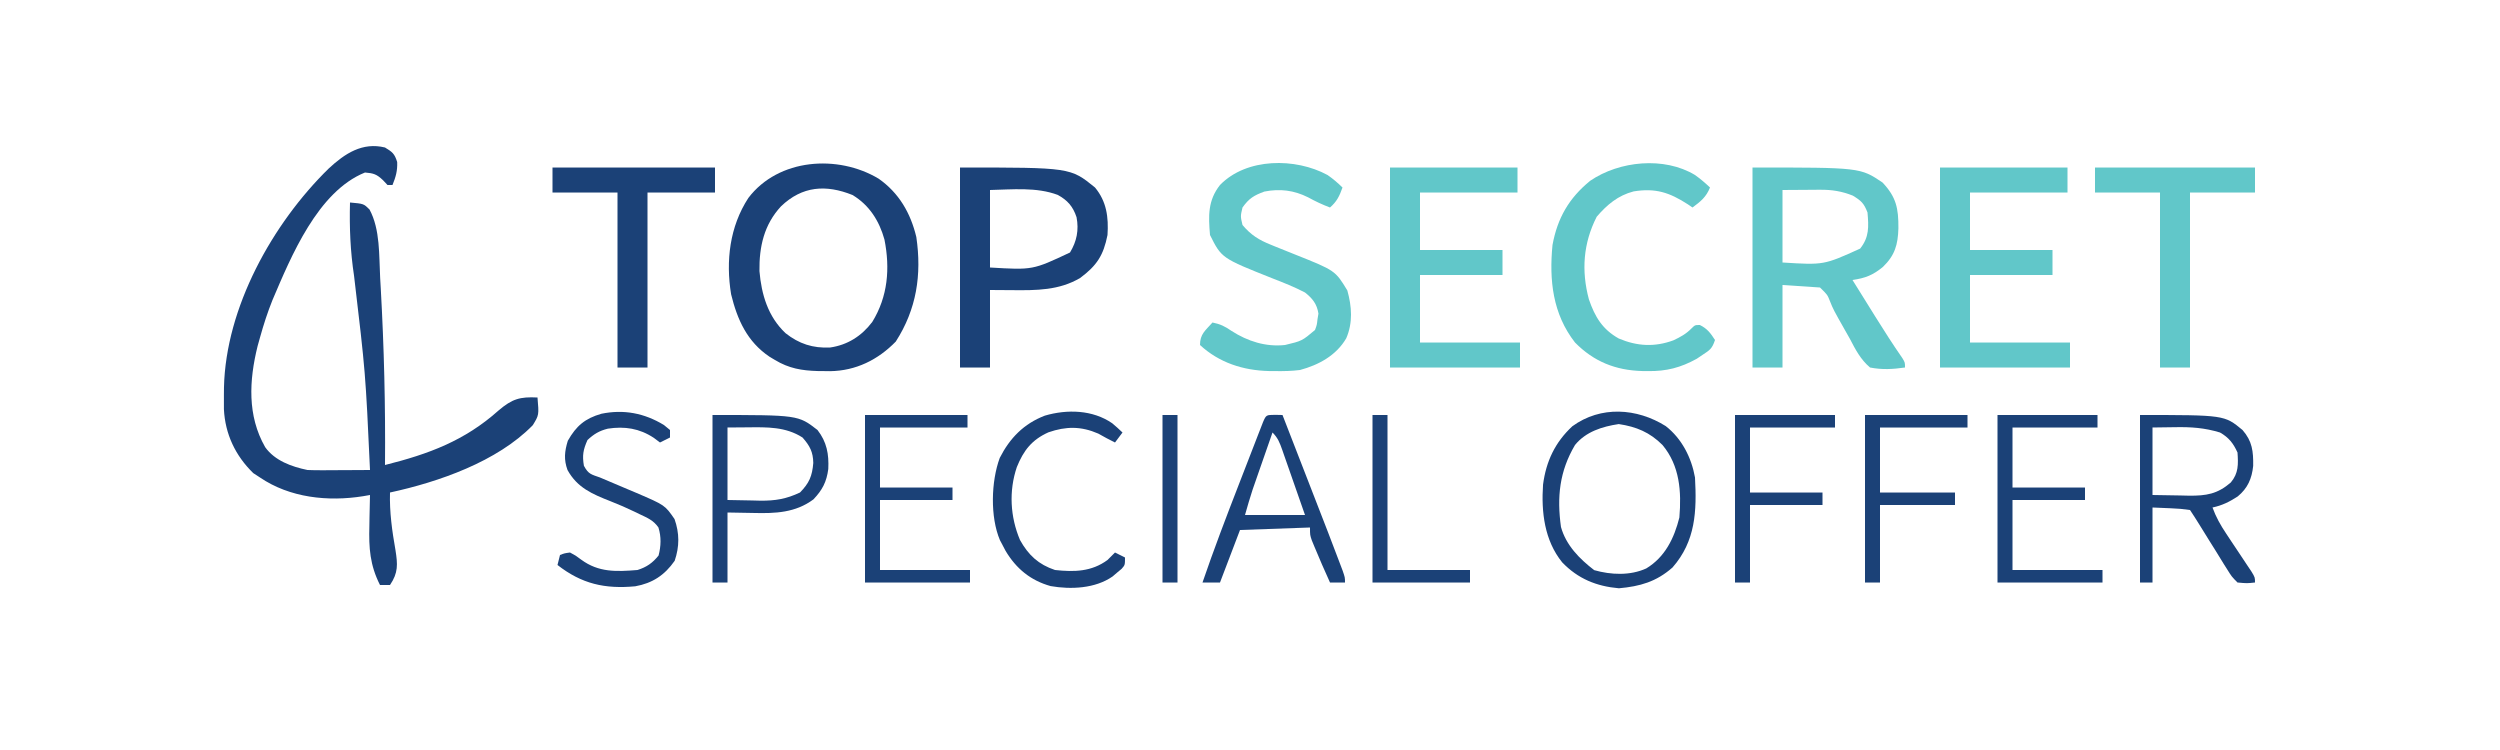 <?xml version="1.0" encoding="UTF-8"?>
<svg version="1.1" xmlns="http://www.w3.org/2000/svg" width="1000" height="300">
<path d="M0 0 C2.95 1.803 3.83 2.454 4.875 5.812 C5.014 9.344 4.318 11.744 3 15 C2.34 15 1.68 15 1 15 C0.402 14.361 -0.196 13.721 -0.812 13.062 C-3.355 10.665 -4.562 10.296 -8 10 C-26.916 17.628 -37.561 43.566 -45 61 C-46.975 65.912 -48.585 70.898 -50 76 C-50.317 77.133 -50.634 78.266 -50.961 79.434 C-54.357 93.158 -55.132 107.269 -47.938 119.859 C-44.07 125.284 -37.325 127.699 -31 129 C-29.048 129.081 -27.094 129.108 -25.141 129.098 C-24.026 129.094 -22.911 129.091 -21.762 129.088 C-20.603 129.08 -19.444 129.071 -18.25 129.062 C-16.488 129.056 -16.488 129.056 -14.691 129.049 C-11.794 129.037 -8.897 129.021 -6 129 C-7.793 90.058 -7.793 90.058 -12.374 51.371 C-13.878 41.508 -14.259 31.973 -14 22 C-8.516 22.487 -8.516 22.487 -6.195 24.793 C-1.865 32.789 -2.417 43.272 -1.938 52.125 C-1.854 53.58 -1.771 55.035 -1.688 56.49 C-0.378 79.979 0.209 103.473 0 127 C17.529 122.603 31.838 117.311 45.414 105.199 C50.894 100.538 53.99 99.644 61 100 C61.605 107.013 61.605 107.013 59.125 111.062 C44.937 125.643 21.407 133.81 2 138 C1.78 145.913 2.832 153.311 4.197 161.092 C5.068 166.69 5.348 170.082 2 175 C0.68 175 -0.64 175 -2 175 C-6.03 167.052 -6.505 160.186 -6.25 151.375 C-6.232 150.18 -6.214 148.985 -6.195 147.754 C-6.149 144.835 -6.083 141.918 -6 139 C-6.92 139.161 -7.841 139.322 -8.789 139.487 C-22.833 141.73 -38.081 140.108 -50 132 C-50.887 131.423 -51.774 130.845 -52.688 130.25 C-59.833 123.298 -63.945 114.649 -64.434 104.688 C-64.457 102.792 -64.458 100.896 -64.438 99 C-64.428 97.99 -64.419 96.981 -64.41 95.94 C-63.681 63.998 -45.031 30.434 -22.494 8.382 C-16.052 2.422 -9.052 -2.227 0 0 Z " fill="#1B4177" transform="translate(154,59)"/>
<path d="M0 0 C8.133 5.705 12.789 13.753 15.074 23.344 C17.295 38.427 15.162 52.231 6.855 65.152 C-0.295 72.496 -9.155 76.845 -19.409 76.996 C-20.209 76.985 -21.008 76.975 -21.832 76.965 C-23.087 76.953 -23.087 76.953 -24.366 76.942 C-30.732 76.772 -35.94 75.875 -41.457 72.527 C-42.17 72.103 -42.883 71.679 -43.617 71.242 C-52.579 65.228 -56.536 56.413 -59.016 46.234 C-61.193 32.882 -59.575 19.149 -52.117 7.715 C-40.097 -8.123 -16.314 -9.778 0 0 Z M-39.055 11.062 C-45.821 18.361 -47.808 27.17 -47.676 36.965 C-46.871 46.387 -44.245 55.173 -37.27 61.777 C-31.874 66.059 -26.279 67.876 -19.395 67.527 C-12.447 66.524 -6.791 62.934 -2.551 57.305 C3.71 47.131 4.611 35.915 2.328 24.352 C0.253 16.886 -3.722 10.561 -10.457 6.527 C-21.034 2.277 -30.549 2.89 -39.055 11.062 Z " fill="#1B4177" transform="translate(351.457,71.473)"/>
<path d="M0 0 C43.093 0 43.093 0 52 6 C57.511 11.801 58.415 16.368 58.361 24.281 C58.174 30.925 56.944 35.156 52.164 39.773 C48.099 43.091 45.215 44.218 40 45 C42.373 48.814 44.749 52.626 47.125 56.438 C47.79 57.507 48.455 58.576 49.141 59.678 C52.642 65.29 56.188 70.845 59.964 76.278 C61 78 61 78 61 80 C56.164 80.704 51.814 80.949 47 80 C43.227 76.774 41.206 72.869 38.938 68.5 C38.327 67.422 37.717 66.345 37.088 65.234 C32.322 56.803 32.322 56.803 30.985 53.469 C29.97 50.899 29.97 50.899 27 48 C22.05 47.67 17.1 47.34 12 47 C12 57.89 12 68.78 12 80 C8.04 80 4.08 80 0 80 C0 53.6 0 27.2 0 0 Z M12 9 C12 18.57 12 28.14 12 38 C28.535 39.032 28.535 39.032 43.062 32.438 C46.724 27.831 46.488 23.726 46 18 C44.59 14.319 43.493 13.3 40.125 11.25 C35.75 9.5 31.833 8.872 27.137 8.902 C25.937 8.906 25.937 8.906 24.714 8.91 C23.715 8.919 22.716 8.928 21.688 8.938 C18.491 8.958 15.294 8.979 12 9 Z " fill="#61C7C9" transform="translate(701,67)"/>
<path d="M0 0 C16.83 0 33.66 0 51 0 C51 3.3 51 6.6 51 10 C38.13 10 25.26 10 12 10 C12 17.59 12 25.18 12 33 C22.89 33 33.78 33 45 33 C45 36.3 45 39.6 45 43 C34.11 43 23.22 43 12 43 C12 51.91 12 60.82 12 70 C25.2 70 38.4 70 52 70 C52 73.3 52 76.6 52 80 C34.84 80 17.68 80 0 80 C0 53.6 0 27.2 0 0 Z " fill="#61C7C9" transform="translate(776,67)"/>
<path d="M0 0 C16.83 0 33.66 0 51 0 C51 3.3 51 6.6 51 10 C38.13 10 25.26 10 12 10 C12 17.59 12 25.18 12 33 C22.89 33 33.78 33 45 33 C45 36.3 45 39.6 45 43 C34.11 43 23.22 43 12 43 C12 51.91 12 60.82 12 70 C25.2 70 38.4 70 52 70 C52 73.3 52 76.6 52 80 C34.84 80 17.68 80 0 80 C0 53.6 0 27.2 0 0 Z " fill="#61C7C9" transform="translate(556,67)"/>
<path d="M0 0 C2.237 1.542 4.044 3.097 6 5 C4.814 8.375 3.724 10.647 1 13 C-2.067 11.85 -4.888 10.512 -7.75 8.938 C-13.429 6.088 -19.012 5.406 -25.25 6.625 C-29.442 8.162 -31.413 9.363 -34 13 C-34.833 16.5 -34.833 16.5 -34 20 C-30.609 24.023 -27.415 26.002 -22.562 27.938 C-21.656 28.31 -21.656 28.31 -20.732 28.689 C-18.195 29.731 -15.647 30.743 -13.098 31.754 C3.089 38.212 3.089 38.212 7.938 46.188 C9.729 52.617 10.193 59.064 7.5 65.312 C3.5 72.185 -3.509 75.983 -11 78 C-14.283 78.423 -17.505 78.477 -20.812 78.438 C-22.135 78.426 -22.135 78.426 -23.484 78.415 C-33.719 78.156 -43.326 75.106 -51 68 C-51 63.61 -48.872 62.231 -46 59 C-42.939 59.607 -40.918 60.589 -38.375 62.375 C-31.941 66.509 -24.679 68.838 -17 68 C-10.203 66.377 -10.203 66.377 -5 62 C-4.241 59.946 -4.241 59.946 -4 57.688 C-3.814 56.58 -3.814 56.58 -3.625 55.449 C-4.219 51.567 -6.011 49.37 -9 47 C-13.188 44.804 -17.535 43.091 -21.938 41.375 C-42.375 33.25 -42.375 33.25 -47 24 C-47.657 16.304 -47.881 10.2 -43 4 C-32.364 -6.949 -12.799 -6.955 0 0 Z " fill="#61C7C9" transform="translate(531,70)"/>
<path d="M0 0 C44.174 0 44.174 0 54 8 C58.663 13.6 59.463 19.935 59 27 C57.384 35.132 54.758 39.202 48.062 44.188 C39.645 49.169 30.503 49.157 21 49.062 C18.03 49.042 15.06 49.021 12 49 C12 59.23 12 69.46 12 80 C8.04 80 4.08 80 0 80 C0 53.6 0 27.2 0 0 Z M12 9 C12 19.23 12 29.46 12 40 C29.092 41.021 29.092 41.021 44 34 C46.715 29.524 47.601 25.031 46.621 19.887 C45.203 15.58 42.984 13.089 39.113 10.965 C30.568 7.758 20.936 8.811 12 9 Z " fill="#1B4177" transform="translate(384,67)"/>
<path d="M0 0 C2.184 1.558 4.045 3.148 6 5 C4.509 8.795 2.243 10.61 -1 13 C-1.617 12.578 -2.235 12.157 -2.871 11.723 C-10.244 6.953 -15.854 5.146 -24.562 6.562 C-30.794 8.186 -35.176 11.88 -39.312 16.688 C-44.723 27.308 -45.506 38.297 -42.438 49.75 C-40.025 56.745 -37.044 61.736 -30.488 65.406 C-23.138 68.51 -16.168 68.897 -8.637 66.133 C-5.835 64.811 -3.58 63.593 -1.402 61.367 C0 60 0 60 1.938 60 C4.879 61.426 6.249 63.276 8 66 C6.825 69.524 5.964 70.006 2.938 72 C2.204 72.495 1.471 72.99 0.715 73.5 C-5.746 77.07 -11.436 78.538 -18.812 78.438 C-19.6 78.429 -20.388 78.421 -21.199 78.412 C-31.791 78.107 -40.498 74.633 -48 67 C-56.933 55.546 -58.369 42.054 -57 28 C-55.018 17.207 -50.405 9.228 -41.93 2.316 C-30.234 -5.662 -12.35 -7.448 0 0 Z " fill="#61C7C9" transform="translate(678,70)"/>
<path d="M0 0 C21.45 0 42.9 0 65 0 C65 3.3 65 6.6 65 10 C56.09 10 47.18 10 38 10 C38 33.1 38 56.2 38 80 C34.04 80 30.08 80 26 80 C26 56.9 26 33.8 26 10 C17.42 10 8.84 10 0 10 C0 6.7 0 3.4 0 0 Z " fill="#1B4177" transform="translate(221,67)"/>
<path d="M0 0 C21.12 0 42.24 0 64 0 C64 3.3 64 6.6 64 10 C55.42 10 46.84 10 38 10 C38 33.1 38 56.2 38 80 C34.04 80 30.08 80 26 80 C26 56.9 26 33.8 26 10 C17.42 10 8.84 10 0 10 C0 6.7 0 3.4 0 0 Z " fill="#61C7C9" transform="translate(838,67)"/>
<path d="M0 0 C6.424 5.014 10.284 12.558 11.707 20.562 C12.431 33.951 11.993 45.982 2.707 56.562 C-3.805 62.289 -10.275 64.106 -18.73 64.875 C-27.712 64.087 -35.125 61.06 -41.418 54.5 C-48.526 45.713 -49.829 34.339 -49.074 23.387 C-47.844 14.08 -44.281 6.509 -37.363 0.07 C-26.002 -8.204 -11.551 -7.241 0 0 Z M-36.293 7.562 C-42.51 18.093 -43.573 28.37 -41.902 40.367 C-39.875 47.672 -34.493 53.106 -28.605 57.625 C-21.886 59.527 -14.259 59.876 -7.793 56.938 C-0.285 52.411 3.388 44.839 5.457 36.562 C6.32 26.209 5.652 15.896 -1.293 7.562 C-6.353 2.503 -11.725 0.248 -18.793 -0.812 C-25.393 0.178 -31.954 2.218 -36.293 7.562 Z " fill="#1B4177" transform="translate(666.293,170.438)"/>
<path d="M0 0 C33.765 0 33.765 0 41 6 C44.923 10.464 45.362 14.604 45.27 20.367 C44.75 25.44 43.067 29.298 39.094 32.57 C35.804 34.718 32.857 36.182 29 37 C30.397 40.854 32.201 44.044 34.477 47.449 C35.147 48.462 35.817 49.474 36.508 50.518 C37.206 51.564 37.905 52.61 38.625 53.688 C40.017 55.772 41.405 57.859 42.789 59.949 C43.405 60.87 44.02 61.792 44.655 62.741 C46 65 46 65 46 67 C42.771 67.349 42.771 67.349 39 67 C36.677 64.661 36.677 64.661 34.668 61.418 C34.305 60.848 33.943 60.278 33.569 59.691 C32.418 57.87 31.303 56.03 30.188 54.188 C29.42 52.959 28.649 51.732 27.877 50.506 C26.462 48.254 25.065 45.995 23.677 43.727 C22.488 41.795 21.258 39.888 20 38 C17.373 37.613 15.009 37.398 12.375 37.312 C9.941 37.209 7.508 37.106 5 37 C5 46.9 5 56.8 5 67 C3.35 67 1.7 67 0 67 C0 44.89 0 22.78 0 0 Z M5 5 C5 13.91 5 22.82 5 32 C8.671 32.062 12.342 32.124 16.125 32.188 C17.271 32.215 18.417 32.242 19.598 32.27 C26.483 32.326 30.957 31.632 36.312 27 C39.451 23.28 39.324 19.696 39 15 C37.329 11.325 35.514 8.995 32 7 C25.865 5.128 20.384 4.749 14 4.875 C9.545 4.937 9.545 4.937 5 5 Z " fill="#1B4177" transform="translate(856,166)"/>
<path d="M0 0 C1.454 0.031 1.454 0.031 2.938 0.062 C5.535 6.747 8.131 13.433 10.726 20.119 C11.606 22.386 12.486 24.653 13.367 26.92 C21.797 48.617 21.797 48.617 25.555 58.531 C26.022 59.763 26.49 60.995 26.972 62.264 C27.938 65.062 27.938 65.062 27.938 67.062 C25.957 67.062 23.977 67.062 21.938 67.062 C19.776 62.303 17.678 57.521 15.688 52.688 C15.352 51.875 15.017 51.063 14.672 50.227 C13.938 48.062 13.938 48.062 13.938 45.062 C4.697 45.392 -4.543 45.722 -14.062 46.062 C-16.703 52.992 -19.343 59.922 -22.062 67.062 C-24.372 67.062 -26.683 67.062 -29.062 67.062 C-24.544 53.883 -19.596 40.884 -14.547 27.9 C-13.231 24.514 -11.921 21.126 -10.611 17.738 C-9.776 15.586 -8.941 13.433 -8.105 11.281 C-7.714 10.268 -7.322 9.255 -6.919 8.211 C-6.558 7.285 -6.197 6.358 -5.825 5.404 C-5.508 4.587 -5.191 3.77 -4.864 2.929 C-3.564 -0.098 -3.526 0.072 0 0 Z M-1.062 7.062 C-2.524 11.249 -3.981 15.437 -5.438 19.625 C-5.85 20.806 -6.263 21.988 -6.688 23.205 C-7.087 24.356 -7.487 25.506 -7.898 26.691 C-8.265 27.744 -8.632 28.797 -9.009 29.881 C-10.123 33.245 -11.089 36.656 -12.062 40.062 C-4.143 40.062 3.777 40.062 11.938 40.062 C10.413 35.682 8.885 31.304 7.348 26.928 C6.826 25.439 6.306 23.949 5.788 22.458 C5.044 20.316 4.292 18.178 3.539 16.039 C3.194 15.037 3.194 15.037 2.841 14.016 C1.827 11.156 1.111 9.236 -1.062 7.062 Z " fill="#1B4177" transform="translate(510.062,165.938)"/>
<path d="M0 0 C0.804 0.66 1.609 1.32 2.438 2 C2.438 2.99 2.438 3.98 2.438 5 C0.458 5.99 0.458 5.99 -1.562 7 C-2.388 6.381 -3.212 5.763 -4.062 5.125 C-9.81 1.343 -15.685 0.441 -22.449 1.469 C-25.872 2.329 -27.982 3.608 -30.562 6 C-32.282 9.868 -32.709 12.139 -32 16.312 C-30.2 19.678 -29.082 19.753 -25.562 21 C-21.718 22.599 -17.89 24.236 -14.062 25.875 C-12.514 26.527 -12.514 26.527 -10.934 27.191 C0.412 32.066 0.412 32.066 4.25 37.625 C6.253 43.318 6.253 48.599 4.312 54.312 C0.286 60.084 -4.6 63.293 -11.473 64.52 C-23.633 65.65 -32.876 63.559 -42.562 56 C-42.233 54.68 -41.903 53.36 -41.562 52 C-39.844 51.32 -39.844 51.32 -37.562 51 C-35.344 52.18 -35.344 52.18 -33.062 53.875 C-26.123 58.984 -19.017 58.702 -10.562 58 C-6.946 56.865 -4.513 55.198 -2.125 52.188 C-1.151 48.4 -1.018 44.748 -2.188 40.992 C-4.206 38.068 -6.625 37.147 -9.812 35.625 C-10.43 35.324 -11.048 35.023 -11.684 34.713 C-14.864 33.184 -18.066 31.775 -21.355 30.496 C-28.648 27.627 -34.643 25.103 -38.562 18 C-40.076 13.813 -39.742 10.588 -38.438 6.312 C-35.049 0.327 -31.55 -2.601 -25.02 -4.496 C-16.052 -6.335 -7.798 -4.748 0 0 Z " fill="#1B4177" transform="translate(265.562,170)"/>
<path d="M0 0 C34.263 0 34.263 0 42 6 C45.716 10.778 46.6 15.65 46.316 21.609 C45.634 26.767 43.942 30.013 40.375 33.75 C33.186 39.112 25.087 39.409 16.438 39.188 C11.271 39.095 11.271 39.095 6 39 C6 48.24 6 57.48 6 67 C4.02 67 2.04 67 0 67 C0 44.89 0 22.78 0 0 Z M6 5 C6 14.57 6 24.14 6 34 C10.95 34.093 10.95 34.093 16 34.188 C17.024 34.215 18.047 34.242 19.102 34.27 C25.124 34.324 29.539 33.592 35 31 C38.687 27.219 39.88 24.466 40.312 19.188 C40.24 14.791 38.947 12.334 36 9 C29.273 4.665 21.796 4.852 14.062 4.938 C11.402 4.958 8.741 4.979 6 5 Z " fill="#1B4177" transform="translate(285,166)"/>
<path d="M0 0 C13.53 0 27.06 0 41 0 C41 1.65 41 3.3 41 5 C29.45 5 17.9 5 6 5 C6 12.92 6 20.84 6 29 C15.57 29 25.14 29 35 29 C35 30.65 35 32.3 35 34 C25.43 34 15.86 34 6 34 C6 43.24 6 52.48 6 62 C17.88 62 29.76 62 42 62 C42 63.65 42 65.3 42 67 C28.14 67 14.28 67 0 67 C0 44.89 0 22.78 0 0 Z " fill="#1B4177" transform="translate(346,166)"/>
<path d="M0 0 C13.2 0 26.4 0 40 0 C40 1.65 40 3.3 40 5 C28.78 5 17.56 5 6 5 C6 12.92 6 20.84 6 29 C15.57 29 25.14 29 35 29 C35 30.65 35 32.3 35 34 C25.43 34 15.86 34 6 34 C6 43.24 6 52.48 6 62 C17.88 62 29.76 62 42 62 C42 63.65 42 65.3 42 67 C28.14 67 14.28 67 0 67 C0 44.89 0 22.78 0 0 Z " fill="#1B4177" transform="translate(799,166)"/>
<path d="M0 0 C1.419 1.17 2.771 2.421 4.105 3.688 C3.115 5.008 2.125 6.327 1.105 7.688 C-1.167 6.551 -3.383 5.403 -5.582 4.125 C-12.463 1.139 -18.46 1.171 -25.535 3.621 C-32.187 6.628 -35.472 10.858 -38.168 17.539 C-41.391 27.069 -40.82 37.443 -36.895 46.688 C-33.525 52.754 -29.488 56.483 -22.895 58.688 C-15.224 59.532 -8.266 59.38 -1.895 54.688 C-0.873 53.71 0.134 52.715 1.105 51.688 C2.425 52.347 3.745 53.008 5.105 53.688 C5.105 56.688 5.105 56.688 3.75 58.223 C3.145 58.727 2.541 59.231 1.918 59.75 C1.326 60.257 0.735 60.763 0.125 61.285 C-6.818 66.106 -16.494 66.546 -24.645 65.125 C-32.668 62.887 -38.457 58.11 -42.676 51.008 C-43.279 49.859 -43.279 49.859 -43.895 48.688 C-44.235 48.046 -44.575 47.404 -44.926 46.742 C-48.867 37.437 -48.461 23.25 -44.996 13.859 C-40.956 5.893 -35.333 0.159 -26.961 -3.055 C-18.065 -5.668 -7.803 -5.406 0 0 Z " fill="#1B4177" transform="translate(444.895,169.312)"/>
<path d="M0 0 C13.53 0 27.06 0 41 0 C41 1.65 41 3.3 41 5 C29.45 5 17.9 5 6 5 C6 13.58 6 22.16 6 31 C15.9 31 25.8 31 36 31 C36 32.65 36 34.3 36 36 C26.1 36 16.2 36 6 36 C6 46.23 6 56.46 6 67 C4.02 67 2.04 67 0 67 C0 44.89 0 22.78 0 0 Z " fill="#1B4177" transform="translate(746,166)"/>
<path d="M0 0 C13.2 0 26.4 0 40 0 C40 1.65 40 3.3 40 5 C28.78 5 17.56 5 6 5 C6 13.58 6 22.16 6 31 C15.57 31 25.14 31 35 31 C35 32.65 35 34.3 35 36 C25.43 36 15.86 36 6 36 C6 46.23 6 56.46 6 67 C4.02 67 2.04 67 0 67 C0 44.89 0 22.78 0 0 Z " fill="#1B4177" transform="translate(694,166)"/>
<path d="M0 0 C1.98 0 3.96 0 6 0 C6 20.46 6 40.92 6 62 C16.89 62 27.78 62 39 62 C39 63.65 39 65.3 39 67 C26.13 67 13.26 67 0 67 C0 44.89 0 22.78 0 0 Z " fill="#1B4177" transform="translate(549,166)"/>
<path d="M0 0 C1.98 0 3.96 0 6 0 C6 22.11 6 44.22 6 67 C4.02 67 2.04 67 0 67 C0 44.89 0 22.78 0 0 Z " fill="#1B4177" transform="translate(465,166)"/>
</svg>
